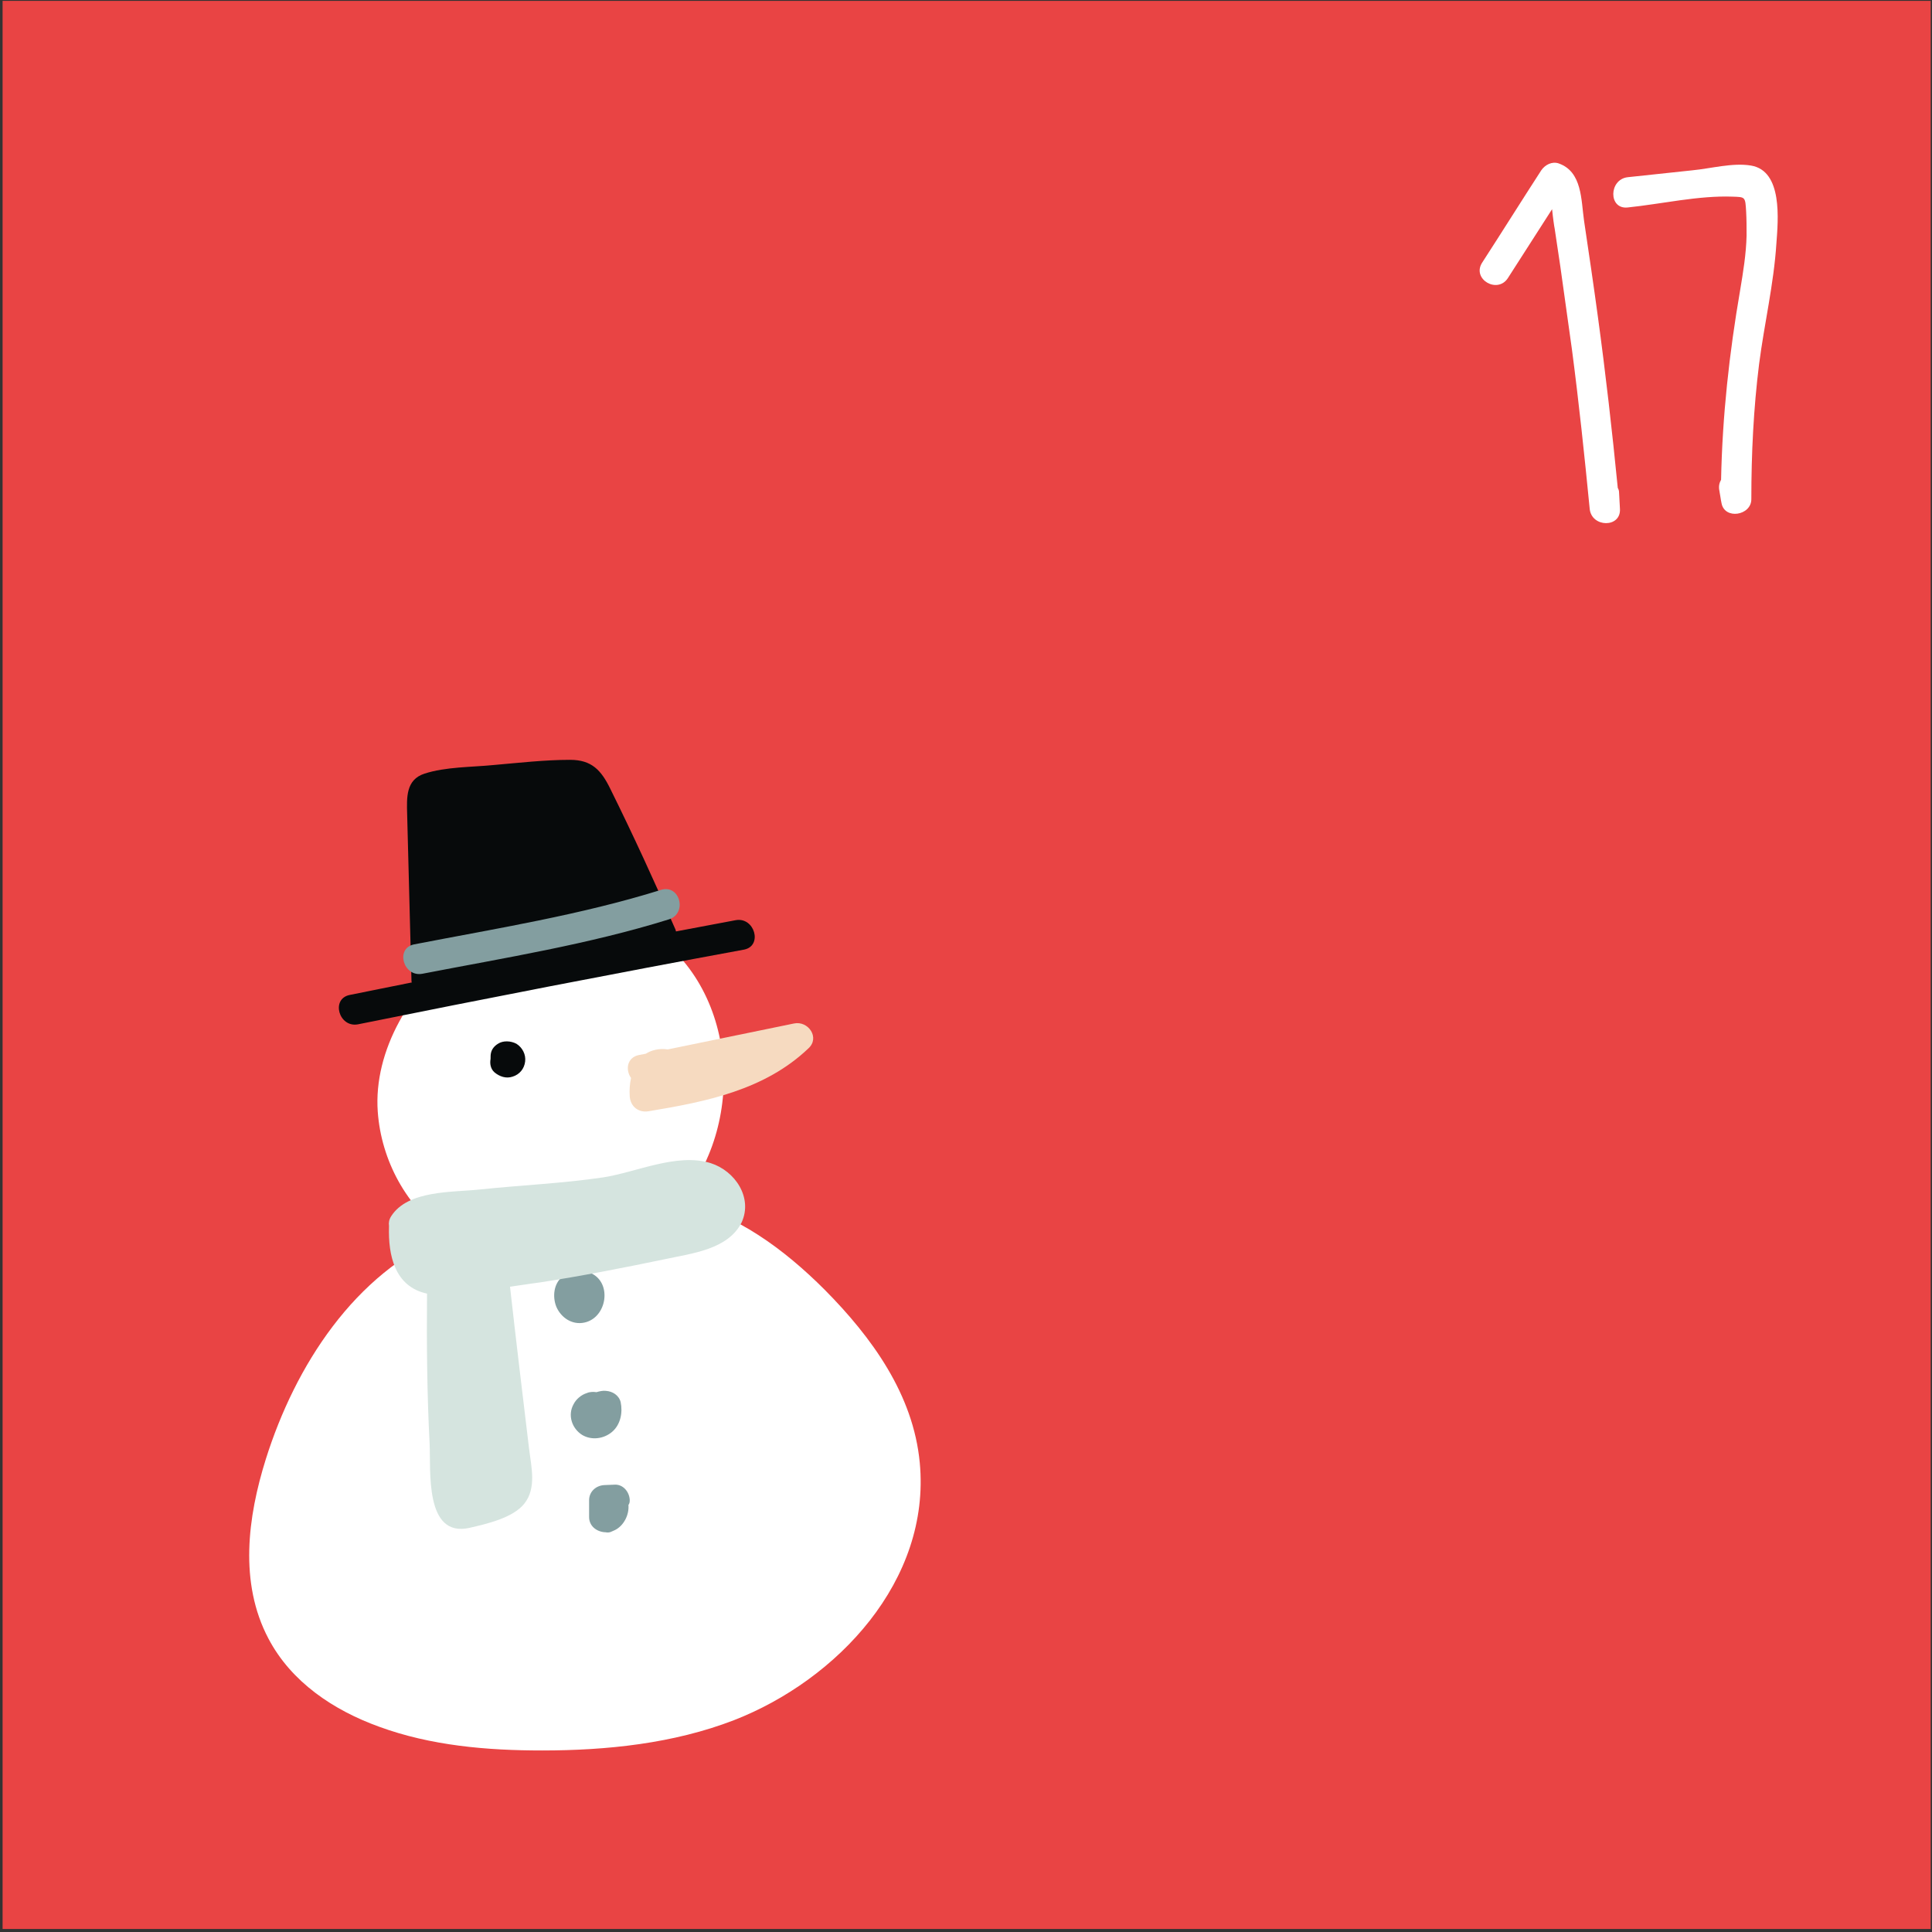 <?xml version="1.0" encoding="UTF-8"?>
<svg width="447px" height="447px" viewBox="0 0 447 447" version="1.1" xmlns="http://www.w3.org/2000/svg" xmlns:xlink="http://www.w3.org/1999/xlink">
    <rect x="0" y="0" width="447" height="447" fill="#333333" stroke="none"/>
    <!-- Generator: Sketch 52.3 (67297) - http://www.bohemiancoding.com/sketch -->
    <title>Group 20</title>
    <desc>Created with Sketch.</desc>
    <g id="Page-1" stroke="none" stroke-width="1" fill="none" fill-rule="evenodd">
        <g id="wpadvent_layout02" transform="translate(-671, -1740)">
            <g id="Capa_4" transform="translate(142, 122)">
                <g id="Group-20" transform="translate(529, 1618)">
                    <rect id="Rectangle" fill="#E94444" x="0.6" y="0.2" width="446.1" height="446.1"></rect>
                    <path d="M374.6,114 C374.6,113.6 374.5,113.2 374.3,112.9 C373,99.7 371.5,86.5 369.7,73.3 C368.7,65.9 367.6,58.5 366.5,51.1 C365.8,46.3 366.1,39.7 360.6,37.8 C359.1,37.3 357.5,38.1 356.6,39.4 C352,46.5 347.5,53.7 342.9,60.8 C340.5,64.6 346.5,68.1 348.9,64.3 C352.3,59 355.7,53.7 359.1,48.4 C359.3,50.4 359.6,52.5 359.7,52.9 C360.1,55.8 360.6,58.7 361,61.6 C361.9,68 362.8,74.5 363.7,80.9 C365.3,93.1 366.6,105.4 367.8,117.7 C368.2,122.1 375.1,122.2 374.8,117.7 L374.6,114 Z" id="Path" fill="#FFFFFF"></path>
                    <path d="M405.1,38.3 C400.9,37.6 395.8,39 391.6,39.4 L376.6,41 C372.2,41.5 372.1,48.5 376.6,48 C384.4,47.2 393,45.2 400.9,45.5 C403.8,45.6 403.8,45.5 404,49 C404.1,50.8 404.1,52.6 404.1,54.5 C404,58.8 403.3,63 402.6,67.2 C400.1,81.7 398.5,96.2 398.2,111 C397.8,111.7 397.6,112.5 397.8,113.5 C398,114.5 398.1,115.5 398.3,116.4 C399,120.3 405.2,119.3 405.2,115.5 C405.2,105 405.7,94.6 407,84.2 C408.2,74.9 410.4,65.7 411,56.3 C411.4,50.9 412.5,39.5 405.1,38.3 Z" id="Path" fill="#FFFFFF"></path>
                    <g id="Group" transform="translate(57, 175)">
                        <path d="M155.8,163.4 C154.3,147.6 144.7,134.4 133.8,123.4 C124.4,114 113.4,105.9 100.5,102.9 C116.1,84.3 113.6,52 91.5,39.3 C64.8,24 28.4,53.9 30.4,82.2 C31.2,93.5 37.1,104.4 46.4,110.7 C25,119.6 11.3,141 4.5,162.6 C0.3,176 -1.7,191.2 5.1,204.1 C10.4,214.2 20.2,220.7 30.7,224.5 C42.7,228.9 55.7,230 68.4,230 C83.4,230 98.8,228.4 112.8,223 C136.7,213.7 158.4,190.7 155.8,163.4 Z" id="Path" fill="#FFFFFF"></path>
                        <path d="M113.2,37.9 C108.6,38.8 104,39.6 99.4,40.5 C99.4,40.4 99.3,40.2 99.3,40.1 C94.5,29.1 89.5,18.2 84.2,7.5 C82.1,3.2 79.9,0.8 74.9,0.8 C69,0.8 63,1.5 57.2,2 C52.2,2.5 46.1,2.4 41.2,4 C36.9,5.4 37.1,9.5 37.2,13.3 C37.5,26.1 37.9,38.9 38.2,51.8 C38.2,52 38.2,52.2 38.3,52.3 C33.5,53.3 28.7,54.2 23.9,55.2 C19.5,56.1 21.4,62.8 25.8,62 C55.5,56 85.3,50.2 115.2,44.7 C119.5,43.8 117.6,37.1 113.2,37.9 Z" id="Path" fill="#070A0B"></path>
                        <path d="M126.7,61.8 L97.5,67.8 C95.4,67.5 93.7,68 92.4,68.8 C91.9,68.9 91.3,69 90.8,69.1 C88,69.7 87.7,72.6 89,74.4 C88.7,75.8 88.6,77.2 88.7,78.7 C88.9,81.1 90.8,82.5 93.1,82.1 C106.4,79.9 119.9,77.2 130,67.6 C132.8,65.1 130,61.1 126.7,61.8 Z" id="Path" fill="#F6DAC0"></path>
                        <path d="M79.8,119.6 C78.7,119.1 77.4,119 76.4,119.5 C75.3,119.2 74.1,119.6 73.1,120.4 C71.1,122 70.8,125 71.7,127.3 C72.8,129.9 75.4,131.6 78.2,131 C83.4,129.9 84.7,121.9 79.8,119.6 Z" id="Path" fill="#839EA0"></path>
                        <path d="M86.6,149.4 C86.2,147.8 84.7,146.9 83.2,146.8 C82.5,146.7 81.7,146.9 81,147.1 C80.3,147 79.5,147 78.8,147.3 C77.5,147.7 76.3,148.7 75.7,149.9 C74.3,152.4 75.3,155.5 77.7,157 C79.9,158.3 82.7,157.9 84.6,156.3 C86.6,154.6 87.1,151.8 86.6,149.4 Z" id="Path" fill="#839EA0"></path>
                        <path d="M88.7,172 C88.6,170.2 87.2,168.4 85.2,168.5 C84.4,168.5 83.6,168.6 82.8,168.6 C80.9,168.7 79.3,170.1 79.3,172.1 C79.3,173.4 79.3,174.7 79.3,176 C79.3,178 80.9,179.3 82.8,179.5 C82.9,179.5 83,179.5 83,179.5 C83.5,179.6 84,179.6 84.4,179.4 C84.7,179.3 85,179.1 85.3,179 C87.3,178 88.6,175.5 88.4,173.2 C88.7,172.8 88.7,172.4 88.7,172 Z" id="Path" fill="#839EA0"></path>
                        <path d="M107.4,94.1 C99.6,91.7 90.3,96.2 82.6,97.4 C73.2,98.8 63.6,99.2 54.1,100.2 C47.7,100.9 37.4,100.3 33.5,106.4 C33,107.2 32.9,107.9 33,108.6 C33,108.7 33,108.7 33,108.8 C32.8,115.4 34.3,122.7 41.8,124.3 C41.7,135.9 41.8,147.5 42.4,159 C42.7,165.2 41.2,180.8 51.6,178.5 C55.5,177.6 61.7,176.2 64.3,172.9 C67.2,169.3 65.9,164.3 65.4,160.1 C63.9,147.6 62.4,135.2 61,122.7 C63.3,122.4 65.6,122 68,121.7 C77.7,120.2 87.4,118.3 97,116.3 C103,115 111.5,114.1 114.6,107.8 C117.2,102.1 113.1,95.9 107.4,94.1 Z" id="Path" fill="#D5E4DF"></path>
                        <path d="M95.9,30.9 C77.3,36.7 57.9,39.8 38.8,43.5 C34.4,44.4 36.3,51.1 40.7,50.3 C59.8,46.6 79.2,43.5 97.8,37.7 C102.1,36.3 100.3,29.5 95.9,30.9 Z" id="Path" fill="#839EA0"></path>
                        <path d="M62.5,66.5 C61.2,65.8 59.4,65.7 58.2,66.5 C57.4,67 56.8,67.7 56.6,68.6 C56.5,69 56.5,69.5 56.5,70 C56.3,71.1 56.5,72.3 57.4,73.1 C58.6,74.1 60.1,74.6 61.6,74.1 C63.2,73.6 64.3,72.3 64.5,70.6 C64.7,69 63.9,67.4 62.5,66.5 Z" id="Path" fill="#070A0B"></path>
                    </g>
                </g>
            </g>
        </g>
    </g>
</svg>